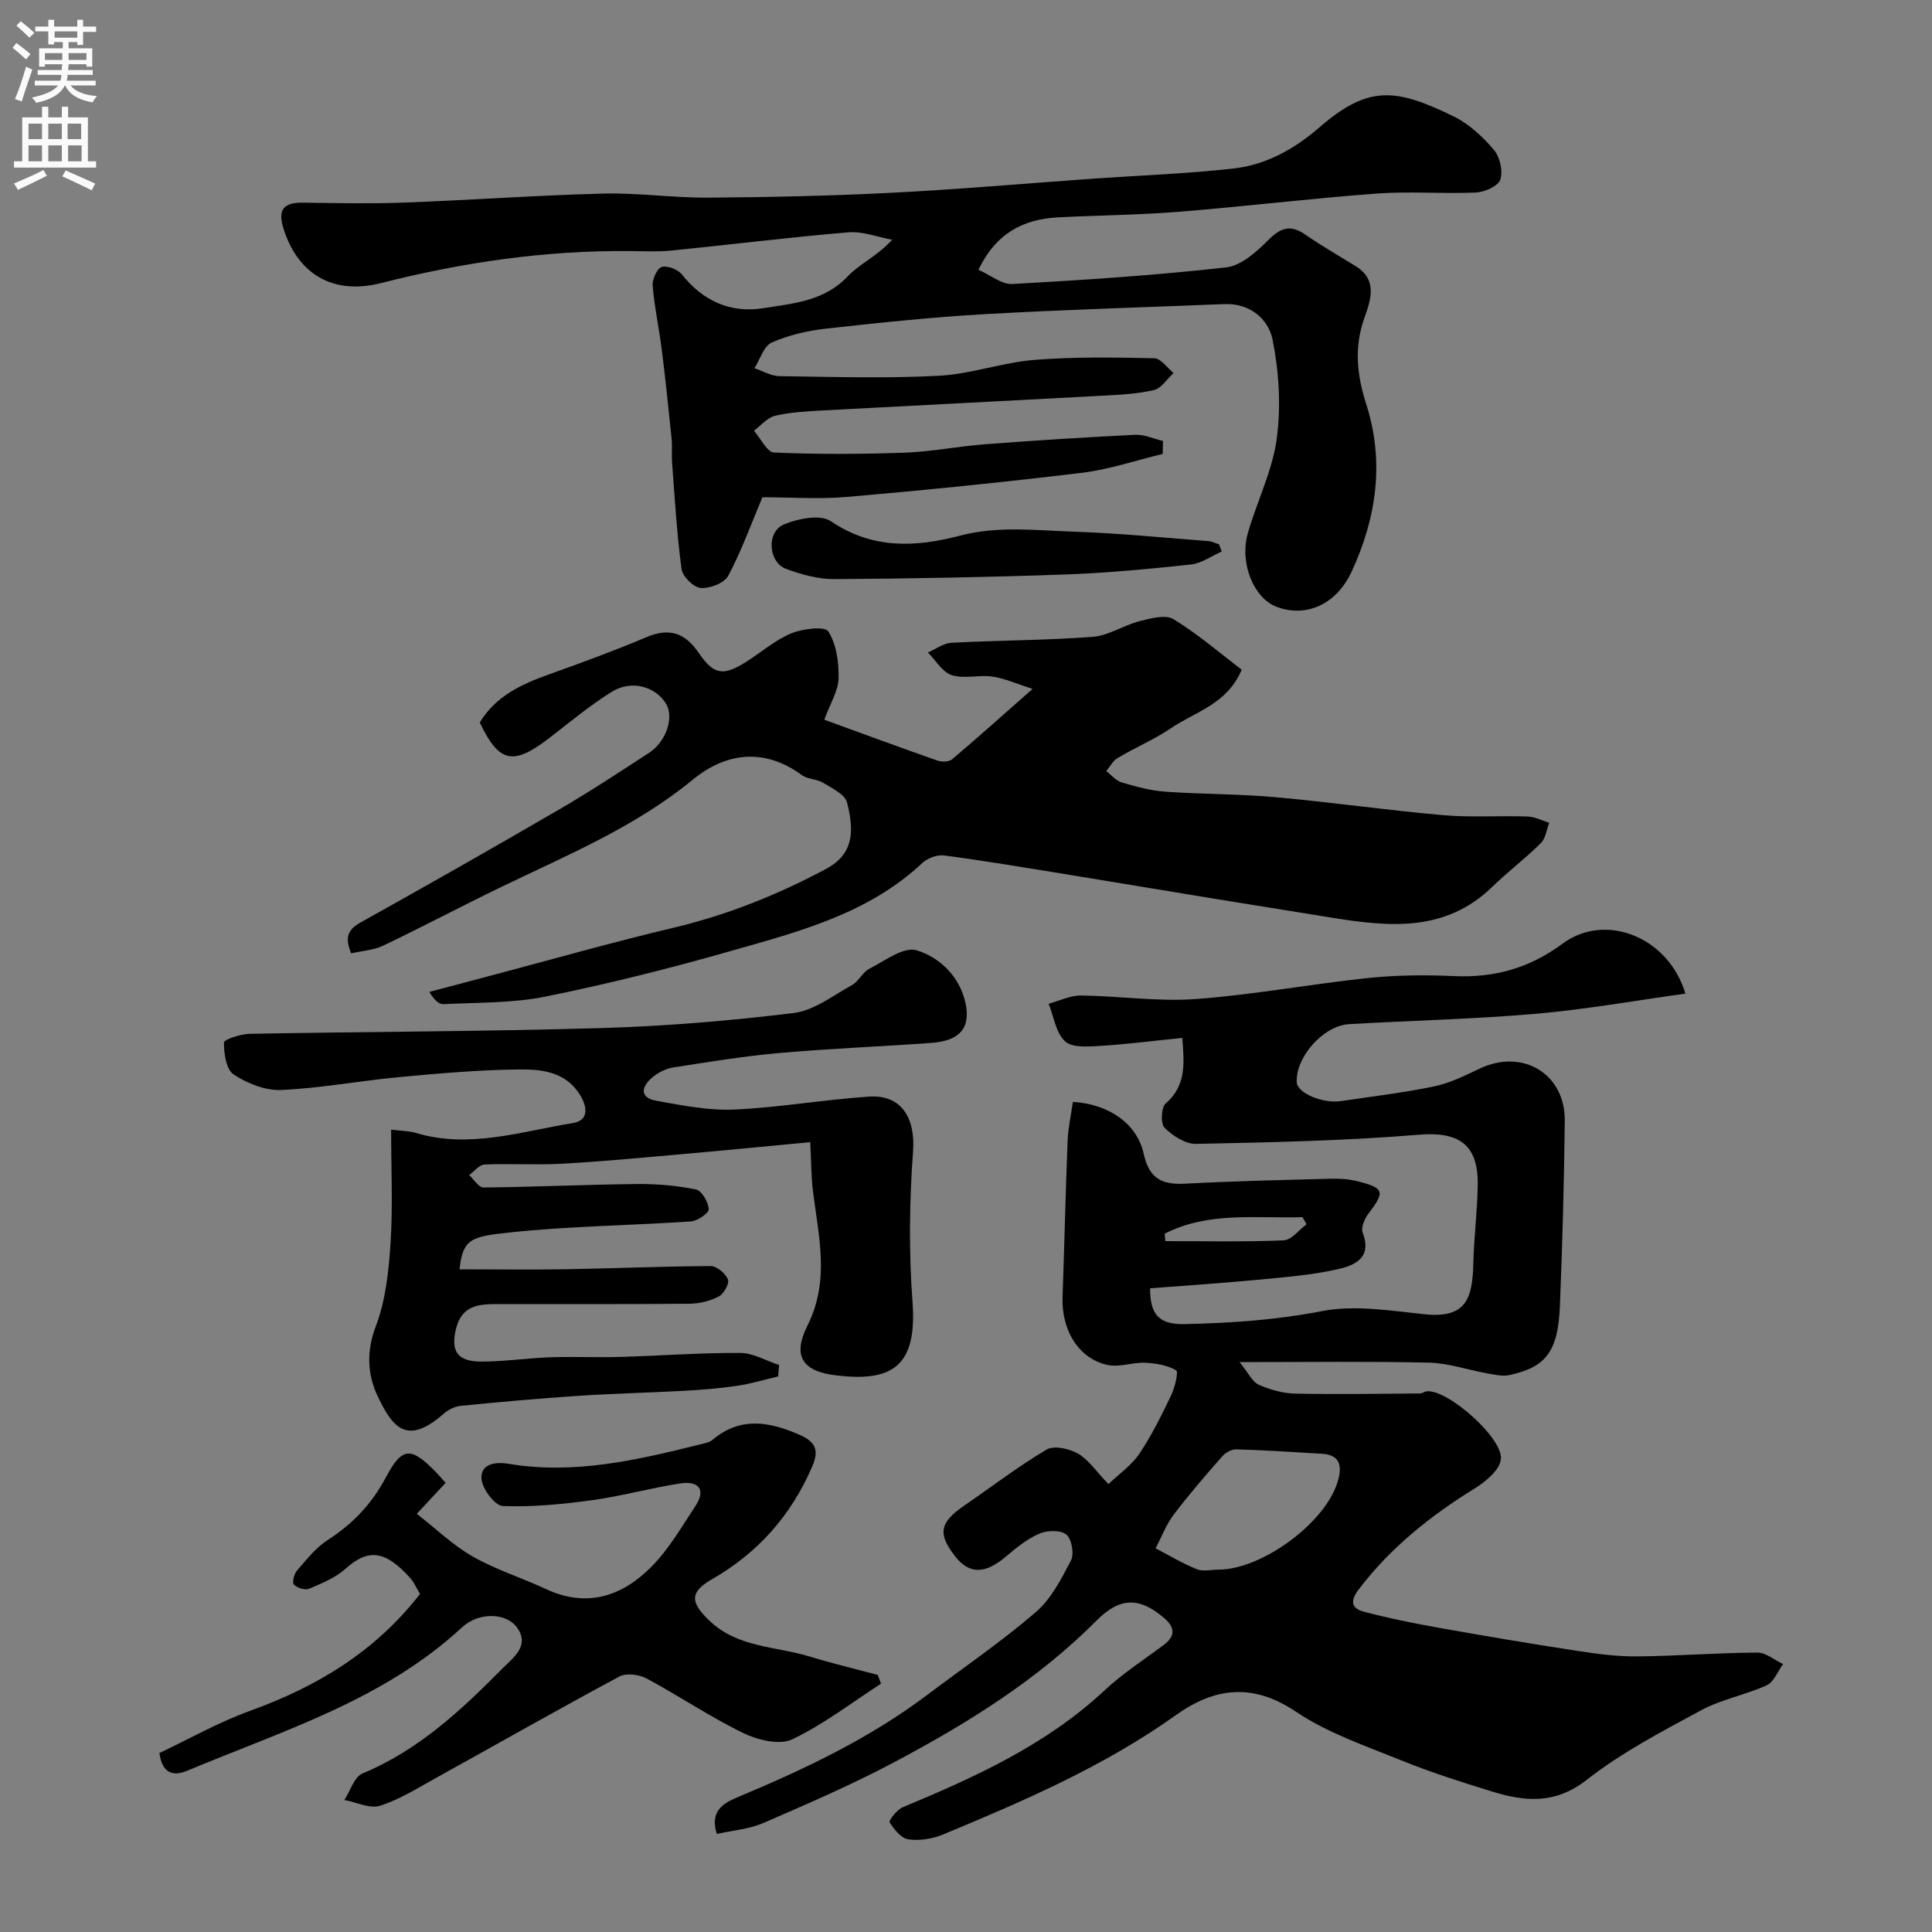 <svg enable-background="new 0 0 400 400" viewBox="0 0 400 400" xmlns="http://www.w3.org/2000/svg"><rect x="0" y="0" width="400" height="400" fill="#808080" stroke="none"/><g fill="#000001"><path d="m148.42 379.7c-1.53-4.69 1.3-6.36 4.28-7.6 13.73-5.75 27.13-12.06 39.1-21.06 7.58-5.7 15.43-11.07 22.61-17.23 3.2-2.74 5.34-6.91 7.33-10.75.7-1.35.14-4.44-.98-5.36-1.18-.96-3.96-.87-5.58-.17-2.49 1.07-4.74 2.89-6.84 4.68-4.32 3.68-7.6 3.8-10.55.06-3.72-4.71-3.26-7.07 1.91-10.6 5.66-3.87 11.11-8.08 16.99-11.55 1.52-.9 4.68-.21 6.47.82 2.22 1.28 3.79 3.68 6.33 6.33 2.25-2.16 4.79-3.9 6.39-6.27 2.54-3.78 4.58-7.91 6.55-12.02.79-1.65 1.6-4.95 1.09-5.26-1.83-1.08-4.23-1.48-6.43-1.58-2.57-.11-5.29.98-7.72.47-6.03-1.26-9.64-7.19-9.38-14.13.39-10.76.62-21.53 1.05-32.28.11-2.72.72-5.41 1.09-8.07 7.34.46 13.23 4.38 14.65 10.72 1.15 5.19 3.78 6.47 8.58 6.22 10.09-.54 20.19-.76 30.29-1.03 1.79-.05 3.65.09 5.38.52 5.58 1.39 5.76 2.19 2.33 6.65-.81 1.06-1.63 2.93-1.24 3.97 2.07 5.42-1.86 6.87-5.38 7.65-5.41 1.19-11 1.62-16.53 2.15-7.32.7-14.67 1.17-22.1 1.75-.01 5.66 2.04 7.52 7.18 7.41 9.57-.21 18.94-.85 28.43-2.69 6.77-1.31 14.15-.09 21.19.65 8.61.91 9.96-3.2 10.13-10.54.13-5.44.84-10.87.91-16.3.11-8.45-4.07-11-12.21-10.33-15.32 1.27-30.72 1.58-46.09 1.9-2.21.05-4.86-1.67-6.54-3.34-.84-.83-.7-4.23.23-5.03 4.18-3.61 3.9-8.08 3.44-13.58-5.71.58-11.32 1.31-16.96 1.66-2.48.15-5.82.43-7.3-.94-1.91-1.76-2.34-5.11-3.41-7.78 2.23-.6 4.47-1.73 6.69-1.71 7.94.09 15.92 1.31 23.79.73 11.88-.87 23.66-3.09 35.53-4.34 5.93-.62 11.96-.68 17.92-.41 8.38.38 15.63-1.65 22.51-6.74 8.83-6.52 21.88-1.39 25.4 10.37-10.47 1.45-20.72 3.29-31.06 4.18-12.83 1.11-25.73 1.39-38.59 2.14-5.38.31-11.17 6.96-10.81 12.1.15 2.17 5.36 4.39 9.13 3.83 6.45-.96 12.95-1.72 19.33-3.05 3.28-.68 6.41-2.26 9.48-3.71 8.84-4.16 17.66 1.13 17.54 10.87-.15 12.77-.48 25.54-1.01 38.3-.38 9.41-2.86 12.66-10.42 14.31-1.49.33-3.2-.1-4.77-.38-3.98-.71-7.92-2.1-11.9-2.19-12.47-.29-24.96-.11-39.23-.11 1.89 2.33 2.66 4.11 3.96 4.68 2.34 1.03 4.99 1.79 7.52 1.84 8.63.19 17.27.03 25.91-.03.46 0 .9-.4 1.37-.45 4.37-.44 16.16 9.97 15.32 14.27-.43 2.23-3.17 4.45-5.38 5.83-9.17 5.68-17.44 12.25-24.03 20.92-1.94 2.55-1.42 3.97 1.17 4.65 5.03 1.31 10.13 2.36 15.25 3.27 9.64 1.72 19.3 3.34 28.98 4.83 4.06.62 8.18 1.16 12.27 1.12 8.28-.08 16.56-.74 24.84-.79 1.78-.01 3.56 1.54 5.35 2.37-1.11 1.51-1.91 3.72-3.4 4.4-4.4 2.01-9.37 2.9-13.6 5.19-8.14 4.39-16.45 8.75-23.69 14.41-6.55 5.11-12.83 4.48-19.65 2.37-6.36-1.96-12.72-3.99-18.88-6.49-7.37-2.99-15.11-5.62-21.62-10-8.94-6-16.8-5.06-24.85.68-14.87 10.61-31.49 17.79-48.23 24.73-2.19.91-4.87 1.34-7.18 1.01-1.49-.21-2.97-2.07-3.88-3.54-.23-.37 1.53-2.62 2.74-3.12 14.98-6.24 29.67-12.9 41.76-24.19 3.74-3.5 8.12-6.31 12.24-9.4 2.42-1.81 2.39-3.58.15-5.52-5.12-4.45-9.23-4.39-14.04.46-12.27 12.34-26.89 21.38-42.1 29.44-8.76 4.64-17.9 8.58-27 12.53-2.91 1.23-6.25 1.48-9.52 2.22zm103.8-54.72c8.92.02 22.08-9.56 24.71-18.14.86-2.82.91-5.6-3.2-5.85-5.9-.36-11.81-.74-17.72-.92-.98-.03-2.26.65-2.93 1.42-3.46 3.94-6.9 7.9-10.06 12.08-1.58 2.09-2.53 4.65-3.77 6.99 2.83 1.47 5.57 3.13 8.51 4.32 1.29.53 2.96.1 4.46.1zm-11.09-69.56c.05.51.1 1.02.14 1.54 8.17 0 16.35.19 24.51-.16 1.62-.07 3.15-2.16 4.72-3.32-.28-.49-.55-.99-.83-1.48-9.61.31-19.44-1.23-28.54 3.42z"/><path d="m240.73 93.98c-5.58 1.34-11.09 3.23-16.74 3.91-16.12 1.95-32.28 3.57-48.45 4.98-5.94.52-11.96.08-17.69.08-2.4 5.69-4.37 11.19-7.09 16.28-.81 1.51-3.81 2.65-5.7 2.5-1.47-.12-3.74-2.37-3.95-3.9-.98-7.29-1.4-14.65-1.96-22-.13-1.68.06-3.39-.11-5.06-.63-6.19-1.27-12.37-2.05-18.54-.55-4.36-1.5-8.68-1.86-13.06-.11-1.31.88-3.58 1.84-3.88 1.16-.37 3.36.47 4.2 1.52 4.38 5.51 10.04 8.08 16.84 7 6.18-.98 12.62-1.43 17.51-6.6 2.49-2.63 6.12-4.17 9.19-7.58-3.03-.55-6.12-1.78-9.08-1.53-12.25 1.03-24.46 2.56-36.7 3.78-2.81.28-5.66.12-8.49.1-17.49-.17-34.64 2.33-51.55 6.63-9.8 2.49-17.17-1.7-20.19-11.26-1.29-4.08.12-5.44 4.08-5.39 7 .09 14 .24 20.99-.02 13.7-.51 27.39-1.51 41.1-1.86 7.25-.18 14.53.89 21.8.84 12.6-.09 25.21-.36 37.79-1 13.98-.71 27.93-1.94 41.89-2.93 9.69-.68 19.43-1.02 29.08-2.11 6.75-.76 12.61-4.06 17.78-8.54 10.16-8.82 15.87-8.04 27.77-2.23 3.16 1.54 5.98 4.17 8.29 6.88 1.26 1.48 1.94 4.41 1.36 6.19-.44 1.34-3.26 2.6-5.07 2.68-6.82.31-13.69-.29-20.48.21-13.75 1.02-27.45 2.69-41.2 3.79-8.24.66-16.53.71-24.79 1.14-7.19.37-12.88 3.25-16.51 10.86 2.49 1.09 4.81 3.06 7.03 2.94 14.78-.82 29.56-1.79 44.26-3.44 3.14-.35 6.33-3.28 8.79-5.73 2.59-2.59 4.62-3.13 7.64-1.03 3.34 2.32 6.88 4.35 10.34 6.48 4.71 2.9 3.11 7.14 1.82 10.8-2.14 6.08-1.52 11.78.39 17.75 3.83 11.93 2.16 23.57-3.02 34.74-3.17 6.83-9.47 9.57-15.56 7.25-4.7-1.79-7.7-9.06-5.91-15.27 1.88-6.54 5.08-12.85 5.97-19.49.91-6.72.48-13.88-.86-20.55-.84-4.22-4.66-7.56-9.94-7.35-16.53.66-33.07 1.14-49.59 2.08-11 .63-21.98 1.78-32.94 3-3.82.43-7.73 1.33-11.22 2.88-1.65.73-2.41 3.48-3.58 5.31 1.73.58 3.45 1.63 5.18 1.65 10.99.15 22.01.49 32.98-.08 6.61-.34 13.11-2.74 19.73-3.28 8.26-.67 16.6-.52 24.9-.35 1.35.03 2.66 1.99 3.99 3.06-1.35 1.22-2.53 3.17-4.07 3.53-3.48.81-7.15.98-10.75 1.17-19.29 1.05-38.6 2.01-57.89 3.05-3.27.18-6.6.35-9.77 1.09-1.62.38-2.95 2.03-4.41 3.1 1.39 1.58 2.72 4.46 4.17 4.52 9 .39 18.04.35 27.06.03 5.55-.2 11.07-1.32 16.62-1.74 10.35-.79 20.71-1.45 31.08-1.96 1.9-.09 3.85.83 5.77 1.28-.05.93-.06 1.81-.06 2.68z"/><path d="m99.33 149.59c3.35-5.55 8.77-7.98 14.54-10.04 6.73-2.4 13.44-4.87 20.02-7.65 4.73-2 7.97-.84 10.78 3.28 3.09 4.54 5.03 4.83 9.68 1.93 3.16-1.97 6.05-4.54 9.42-5.96 2.36-.99 7-1.54 7.71-.43 1.69 2.65 2.21 6.41 2.14 9.7-.06 2.6-1.7 5.16-2.96 8.59 7.9 2.87 15.63 5.73 23.4 8.45.91.32 2.42.29 3.08-.27 5.21-4.4 10.29-8.96 16.64-14.56-3.29-1.05-5.74-2.18-8.31-2.55-2.77-.4-5.85.52-8.42-.3-1.94-.62-3.31-3.06-4.93-4.69 1.62-.7 3.21-1.92 4.86-2.01 9.76-.51 19.54-.5 29.28-1.23 3.26-.25 6.35-2.39 9.62-3.23 2.3-.59 5.4-1.44 7.08-.42 5.01 3.04 9.49 6.93 14.12 10.45-3.01 7.15-9.58 8.68-14.57 12.07-3.5 2.37-7.46 4.05-11.11 6.21-.98.58-1.59 1.79-2.36 2.72 1.07.81 2.02 2 3.22 2.35 2.95.87 5.98 1.7 9.03 1.91 7.58.54 15.22.46 22.79 1.14 11.59 1.04 23.11 2.7 34.7 3.72 5.79.51 11.65.08 17.47.28 1.52.05 3.01.84 4.51 1.29-.56 1.43-.75 3.24-1.75 4.23-3.22 3.18-6.86 5.94-10.11 9.09-9.73 9.43-21.41 8.23-33.26 6.32-8.22-1.33-16.44-2.64-24.66-3.98-10.46-1.71-20.92-3.48-31.39-5.18-8.04-1.3-16.08-2.65-24.15-3.71-1.42-.19-3.4.56-4.48 1.56-11.18 10.51-25.52 14.2-39.6 18.21-12.66 3.61-25.45 6.82-38.35 9.44-6.88 1.4-14.1 1.21-21.17 1.58-.93.05-1.91-.8-2.95-2.53 4.56-1.21 9.13-2.44 13.69-3.64 12.25-3.24 24.45-6.71 36.78-9.63 11.14-2.64 21.63-6.83 31.64-12.19 5.85-3.13 5.85-7.92 4.37-13.77-.43-1.68-3.1-2.94-4.94-4.07-1.32-.8-3.22-.71-4.43-1.6-7.82-5.75-15.79-4.61-22.55.94-11.94 9.81-25.93 15.59-39.57 22.18-8.23 3.97-16.3 8.26-24.55 12.2-1.97.94-4.34 1.06-6.62 1.59-1.31-3.16-.83-4.85 1.91-6.37 13.79-7.69 27.52-15.49 41.17-23.43 6.33-3.68 12.46-7.72 18.6-11.72 3.55-2.31 5.18-7.33 3.53-10.11-2.13-3.6-7.16-5.07-11.24-2.53-4.56 2.83-8.73 6.33-13 9.61-7.48 5.75-10.35 5.11-14.35-3.24z"/><path d="m167.75 236.47c-9.44.89-18.42 1.77-27.4 2.56-8.02.71-16.04 1.47-24.07 1.91-5.32.29-10.67-.07-15.99.16-1.08.05-2.11 1.43-3.16 2.19.99.9 1.99 2.58 2.97 2.57 10.6-.11 21.2-.61 31.8-.72 4.08-.04 8.22.32 12.21 1.13 1.18.24 2.53 2.6 2.63 4.07.05.8-2.31 2.45-3.67 2.54-12.52.85-25.1.96-37.56 2.29-7.85.84-9.73 1.27-10.36 7.63 7.42 0 14.81.1 22.19-.02 9.94-.17 19.88-.61 29.82-.65 1.24 0 3.04 1.52 3.55 2.76.34.83-.84 2.98-1.87 3.52-1.8.94-4.01 1.49-6.06 1.51-13.33.13-26.66.05-39.99.07-3.69.01-7.12.33-8.32 4.9-1.23 4.72.1 7.01 5.14 7.01 4.76.01 9.52-.72 14.29-.89 4.85-.17 9.72.07 14.57-.07 8.27-.24 16.53-.88 24.79-.83 2.69.01 5.37 1.63 8.05 2.51-.07.79-.14 1.57-.21 2.36-2.84.66-5.65 1.52-8.52 1.94-3.57.53-7.19.82-10.79 1.02-7.43.41-14.87.57-22.29 1.07-8.04.53-16.07 1.26-24.09 2.05-1.22.12-2.58.78-3.51 1.6-7.66 6.76-10.63 2.86-13.68-3.53-2.15-4.51-2.41-9.29-.41-14.55 2.04-5.37 2.68-11.42 3.05-17.24.49-7.6.12-15.26.12-23.45 2.02.25 3.64.23 5.12.67 11.09 3.33 21.77-.31 32.5-2.04 3.54-.57 2.96-3.63 1.27-6.17-3.06-4.6-8.03-4.99-12.64-4.93-8.22.1-16.44.82-24.63 1.59-8.15.76-16.24 2.3-24.39 2.66-3.28.15-7.03-1.36-9.84-3.22-1.54-1.02-2.02-4.33-2-6.6.01-.65 3.45-1.77 5.34-1.81 24.26-.45 48.53-.47 72.78-1.19 13.31-.39 26.63-1.5 39.84-3.12 4.2-.52 8.14-3.61 12.06-5.78 1.4-.77 2.2-2.67 3.61-3.39 3.18-1.62 7.11-4.62 9.75-3.82 4.84 1.47 8.97 5.47 10.15 10.96 1.11 5.19-1.26 7.8-7.06 8.22-10.52.76-21.07 1.17-31.58 2.1-7.31.65-14.58 1.85-21.84 2.98-1.51.24-3.1 1.02-4.29 2-2.37 1.97-2.85 4.27.89 4.93 5.29.94 10.7 2.03 16.01 1.79 9.32-.42 18.58-2.06 27.89-2.68 6.77-.45 9.62 4.51 9.12 11.33-.76 10.32-.89 20.79-.12 31.1 1.02 13.47-4.22 16.78-16.14 15.24-6.75-.87-8.7-4.09-5.61-10.25 4.71-9.38 2.29-18.57 1.13-27.95-.35-2.89-.33-5.88-.55-10.04z"/><path d="m86.96 330.01c-.7-1.15-1.21-2.39-2.06-3.33-5.09-5.66-8.63-6.13-13.32-1.92-2.1 1.89-4.94 3.05-7.6 4.18-.82.35-2.43-.18-3.13-.86-.39-.38.01-2.18.61-2.87 1.96-2.26 3.88-4.75 6.34-6.33 5.21-3.36 9.16-7.47 12.12-13.06 3.37-6.36 5.21-6.25 10.24-1.13.68.69 1.3 1.43 2.1 2.32-1.86 1.99-3.53 3.79-5.97 6.41 3.91 3.04 7.44 6.47 11.58 8.84 4.78 2.73 10.15 4.39 15.17 6.74 8.46 3.95 15.74 1.5 21.78-4.57 3.63-3.65 6.3-8.29 9.17-12.64 2.27-3.44.54-5.21-3-4.68-6.11.9-12.1 2.62-18.21 3.46-6.18.85-12.47 1.47-18.67 1.24-1.63-.06-4.25-3.53-4.42-5.61-.27-3.11 2.89-3.59 5.5-3.15 13.6 2.3 26.65-.74 39.68-3.98.94-.23 2.01-.42 2.71-1.01 5.64-4.73 11.5-3.77 17.67-1.13 3.41 1.46 4.5 3.04 2.89 6.75-4.38 10.11-11.21 17.82-20.77 23.31-4.68 2.69-4.39 4.8-.55 8.5 5.91 5.7 13.8 5.32 20.86 7.49 4.64 1.42 9.37 2.54 14.05 3.8.23.6.45 1.2.68 1.8-6.09 3.94-11.91 8.46-18.42 11.54-2.63 1.24-7.14.13-10.11-1.31-6.87-3.34-13.26-7.68-20.01-11.3-1.55-.83-4.21-1.17-5.64-.4-12.65 6.78-25.13 13.89-37.69 20.84-3.86 2.13-7.67 4.56-11.81 5.9-2.13.69-4.93-.72-7.43-1.18 1.23-1.88 2.04-4.78 3.75-5.49 11.57-4.8 20.41-13.08 28.99-21.75 2.26-2.28 5.56-4.6 3.16-8.25-2.23-3.39-8.08-3.45-11.5-.29-16.29 15.1-37.12 21.42-56.94 29.72-2.78 1.16-5.17.71-5.75-3.67 6.15-2.9 12.27-6.39 18.81-8.75 13.76-4.98 25.81-12.17 35.14-24.18z"/><path d="m252.94 114.19c-2.12.93-4.17 2.44-6.36 2.68-8.67.93-17.37 1.76-26.07 2.07-15.92.56-31.85.86-47.78.96-3.33.02-6.8-.95-9.96-2.11-3.71-1.36-4.15-7.67-.47-9.21 2.91-1.22 7.55-2.14 9.71-.67 8.6 5.83 17.56 5.41 26.71 3 7.97-2.1 15.93-1.08 23.87-.82 9.21.31 18.4 1.24 27.59 1.94.75.06 1.48.44 2.22.68.17.49.35.99.54 1.48z"/></g><path d="m2.6 9.9.8-1c.9.7 1.9 1.4 2.9 2.3l-.9 1.1c-1.1-1-2-1.8-2.8-2.4zm.5 10.6c.9-2.1 1.6-4.3 2.3-6.7.4.2.8.4 1.3.6-.7 2.1-1.5 4.3-2.2 6.6zm.3-15.2.9-.9c1 .8 2 1.6 2.8 2.4l-1 1c-.9-.9-1.8-1.7-2.7-2.5zm12.6-1.2h1.2v1.4h2.7v1.1h-2.7v2.7h-1.2v-.6h-1.8v1.3h4.9v3.8h-1.2v-.5h-3.7c0 .4-.1.9-.1 1.2h5.1v1h-5.2c0 .5-.1.9-.2 1.2h6v1h-5.2c1.1 1.3 2.9 2 5.5 2.2-.4.4-.7.8-.9 1.3-2.9-.5-4.8-1.6-5.7-3.5h-.1c-.8 1.7-2.7 2.9-5.9 3.6-.2-.4-.6-.8-.9-1.1 2.8-.6 4.6-1.4 5.4-2.5h-4.8v-1h5.3c.1-.3.2-.7.2-1.2h-4.9v-1h5c0-.4 0-.8.1-1.2h-3.6v.5h-1.2v-3.8h4.9v-1.3h-1.8v.5h-1.2v-2.7h-2.7v-1h2.7v-1.4h1.2v1.4h4.8zm-6.7 8.3h3.6c0-.4 0-.9 0-1.4h-3.6zm1.9-4.6h4.8v-1.3h-4.7v1.3zm6.7 3.2h-3.7v1.4h3.7v-2.4z" fill="#fafafb"/><path d="m8.7 22.1h1.3v2.2h2.8v-2.2h1.3v2.2h4.1v9.1h1.7v1.3h-17v-1.3h1.7v-9.1h4.1zm.3 13.1.7 1.2c-1.8.9-3.8 1.9-6 2.9-.2-.4-.5-.8-.8-1.3 2.3-1 4.4-1.9 6.1-2.8zm-3.1-6.4h2.8v-3.2h-2.8zm0 4.6h2.8v-3.3h-2.8zm4.1-4.6h2.8v-3.2h-2.8zm0 4.6h2.8v-3.3h-2.8zm3.6 1.9c2.1.9 4.1 1.8 6.1 2.7l-.7 1.4c-2.2-1.1-4.2-2-6.1-2.9zm3.2-9.7h-2.8v3.2h2.8zm-2.7 7.8h2.8v-3.3h-2.8z" fill="#fafafb"/></svg>